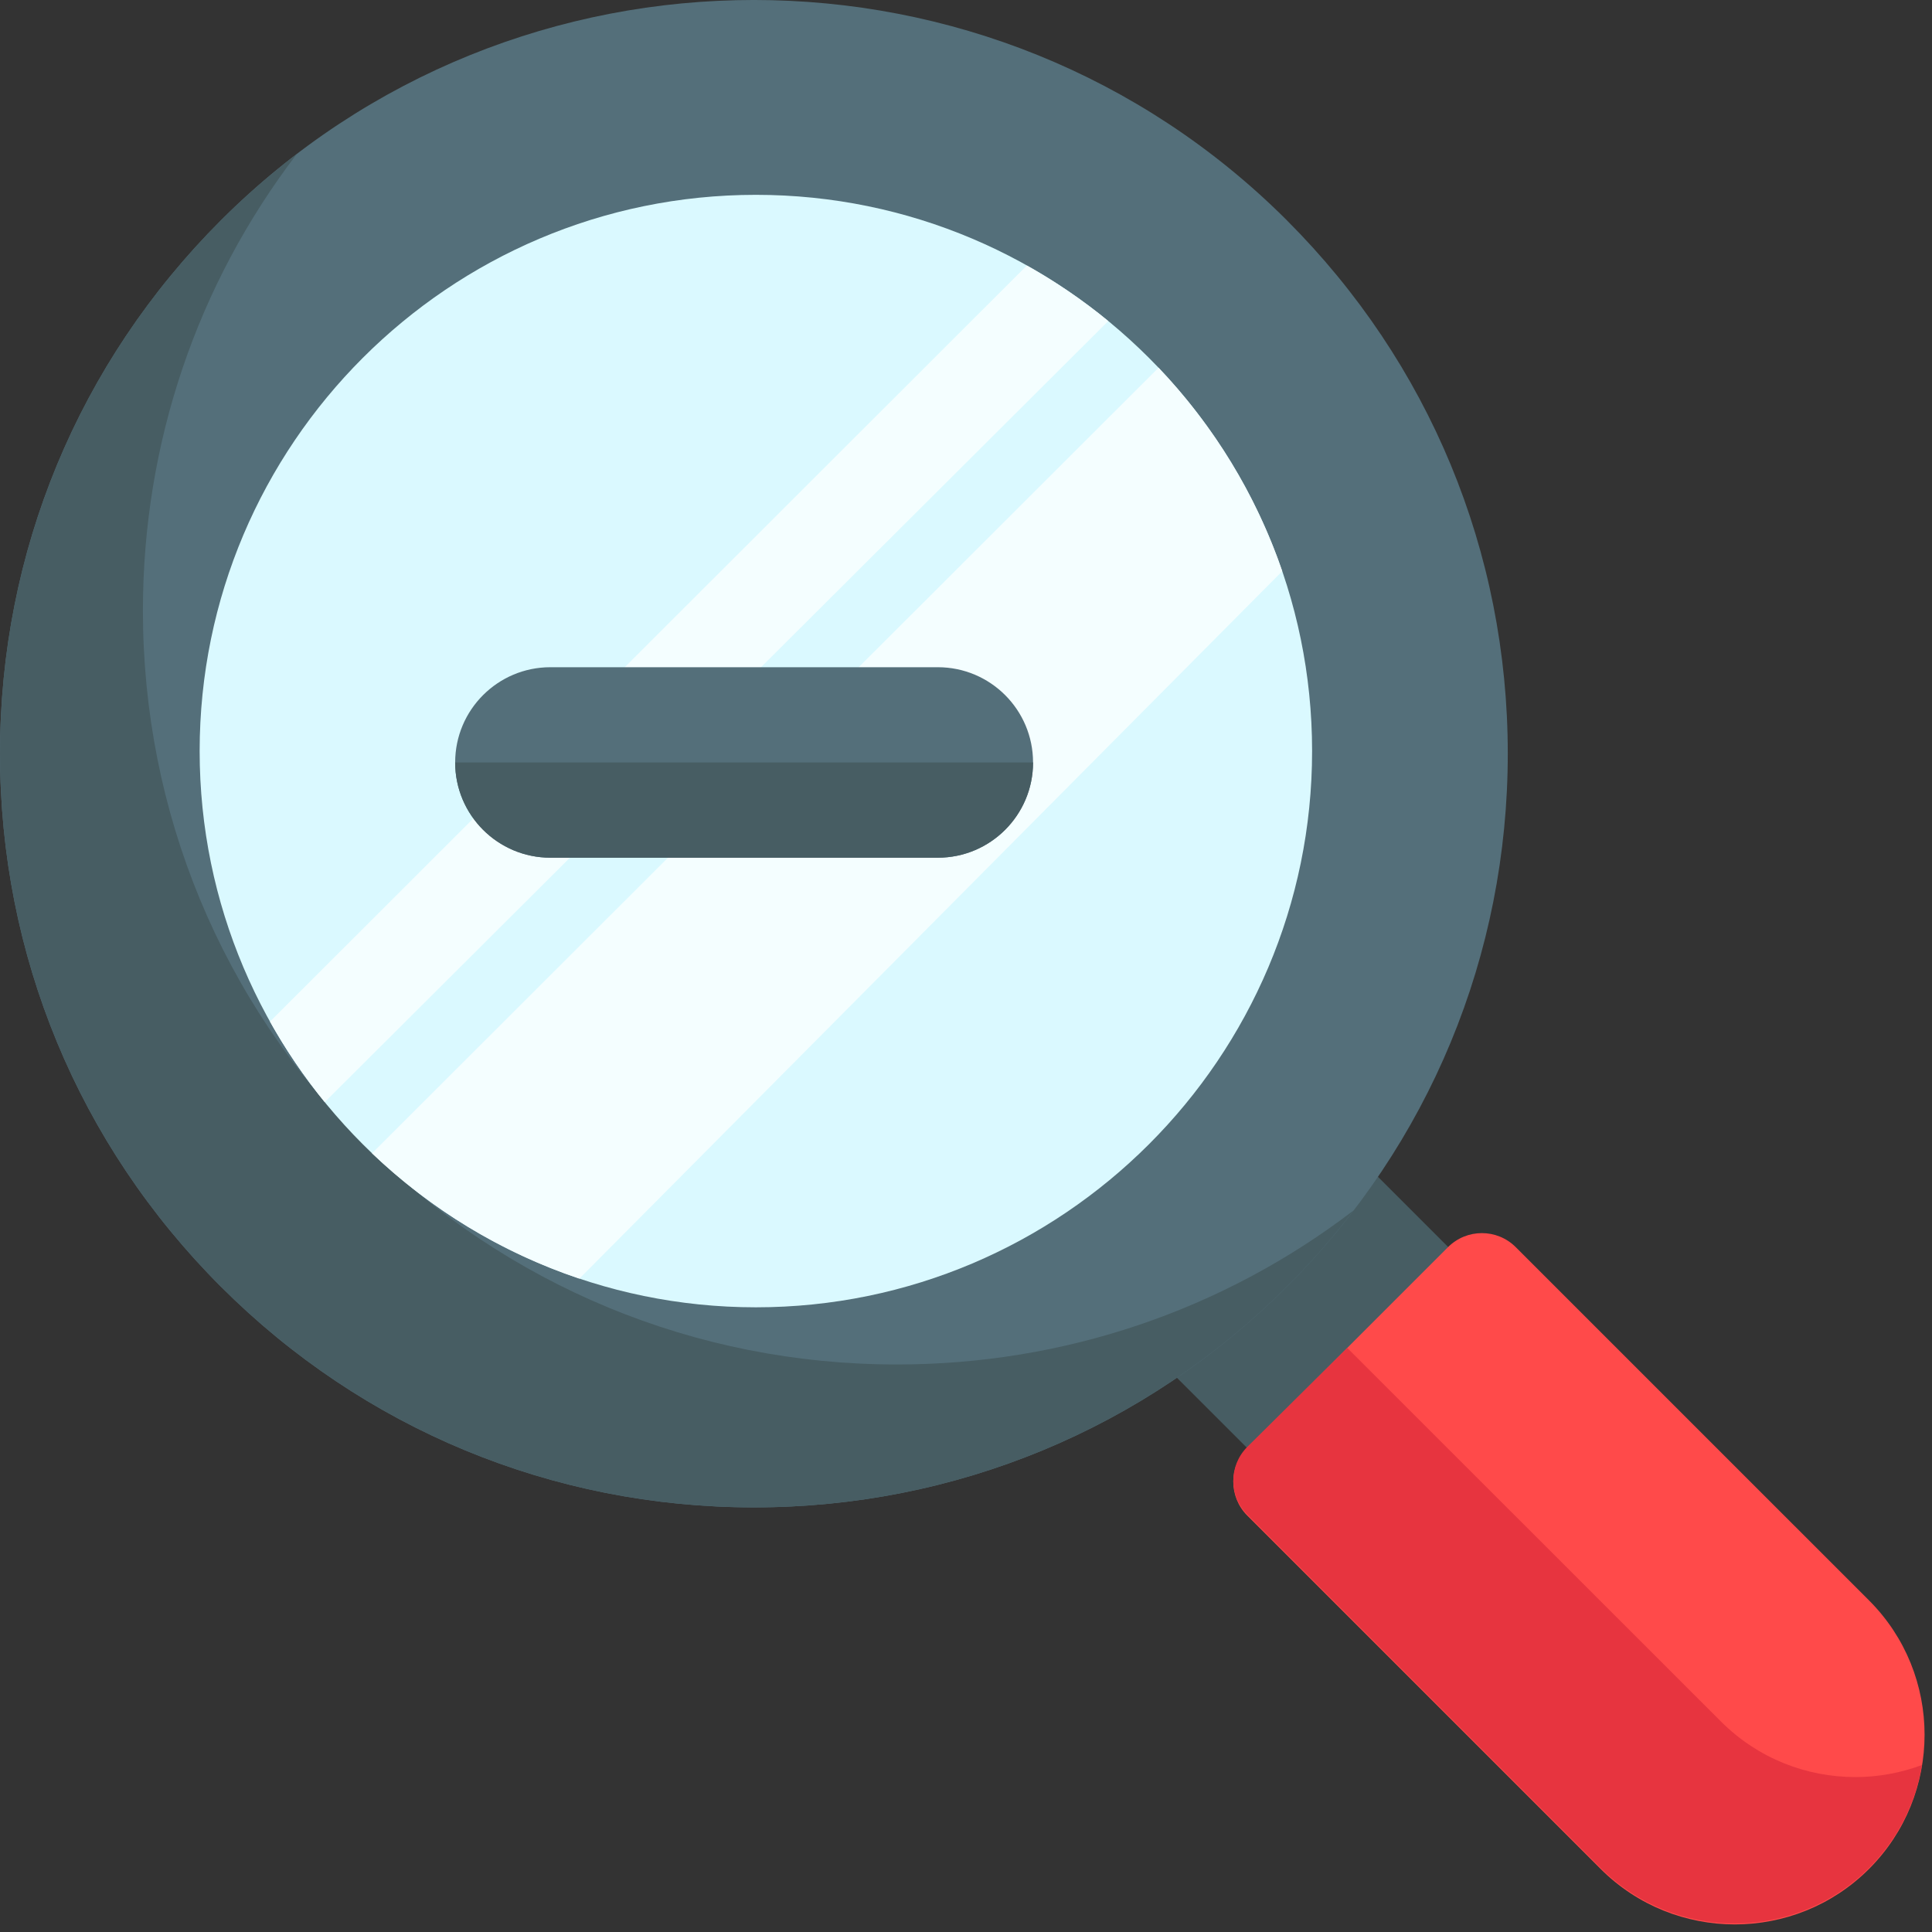 <svg fill="none" height="71" viewBox="0 0 71 71" width="71" xmlns="http://www.w3.org/2000/svg"><rect x="0" y="0" width="71" height="71" fill="#333333" stroke="none"/><path d="m54.466 47.074-4.893-4.893c-.359-.36-.856-.548-1.363-.513-.508.034-.975.285-1.284.689-.656.856-1.372 1.675-2.13 2.433s-1.577 1.475-2.434 2.13c-.404.309-.655.777-.688 1.284-.034.507.153 1.004.512 1.364l4.894 4.892c.344.345.795.517 1.246.517s.903-.172 1.247-.517l4.893-4.893c.688-.689.688-1.805 0-2.493z" fill="#475d63"/><path d="m47.297 8.101c-10.803-10.802-28.38-10.802-39.182 0-5.233 5.233-8.115 12.19-8.115 19.59s2.882 14.358 8.115 19.59c5.233 5.233 12.19 8.115 19.59 8.115s14.358-2.882 19.59-8.114c5.233-5.233 8.115-12.19 8.115-19.59 0-7.401-2.881-14.358-8.114-19.591z" fill="#546f7a"/><path d="m32.957 50.144c-7.4 0-14.357-2.882-19.59-8.115s-8.115-12.19-8.115-19.59c0-6.145 1.988-11.983 5.658-16.783-.972.742-1.907 1.556-2.795 2.444-5.233 5.233-8.115 12.19-8.115 19.59s2.882 14.358 8.115 19.59c5.233 5.233 12.19 8.115 19.59 8.115 7.401 0 14.358-2.882 19.591-8.114.886-.886 1.703-1.822 2.451-2.801-4.801 3.673-10.642 5.664-16.79 5.664z" fill="#475d63"/><path d="m27.778 7.16c-11.271 0-20.441 9.17-20.441 20.441 0 11.272 9.17 20.442 20.441 20.442 11.272 0 20.441-9.17 20.441-20.442s-9.17-20.441-20.441-20.441z" fill="#daf9ff"/><path d="m13.672 42.383c2.148 2.052 4.742 3.64 7.62 4.606l25.83-25.998c-.967-2.82-2.533-5.364-4.546-7.478zm-3.75-4.84c.585 1.046 1.258 2.036 2.011 2.96l28.795-28.705c-.932-.765-1.933-1.448-2.992-2.04z" fill="#f4feff"/><path d="m68.687 58.815-12.982-12.981c-.688-.69-1.805-.69-2.493 0l-7.373 7.372c-.688.688-.688 1.805 0 2.493l12.982 12.982c1.36 1.36 3.147 2.04 4.933 2.04s3.573-.68 4.933-2.04c2.72-2.72 2.72-7.146 0-9.866z" fill="#ff4a4a"/><path d="m68.178 65.306c-1.786 0-3.572-.68-4.932-2.04l-13.736-13.731-3.67 3.635c-.689.688-.689 1.805 0 2.493l12.981 12.982c1.36 1.36 3.147 2.04 4.933 2.04 1.787 0 3.573-.68 4.933-2.04 1.067-1.067 1.713-2.396 1.943-3.781-.789.294-1.62.443-2.452.443z" fill="#e7343f"/><g clip-rule="evenodd" fill-rule="evenodd"><path d="m20.227 24.52h14.237c1.933 0 3.5 1.567 3.5 3.5s-1.567 3.5-3.5 3.5h-14.237c-1.933 0-3.5-1.567-3.5-3.5s1.567-3.5 3.5-3.5z" fill="#546f7a"/><path d="m37.964 28.02c0 1.933-1.567 3.5-3.5 3.5h-14.237c-1.933 0-3.5-1.567-3.5-3.5z" fill="#475d63"/></g></svg>